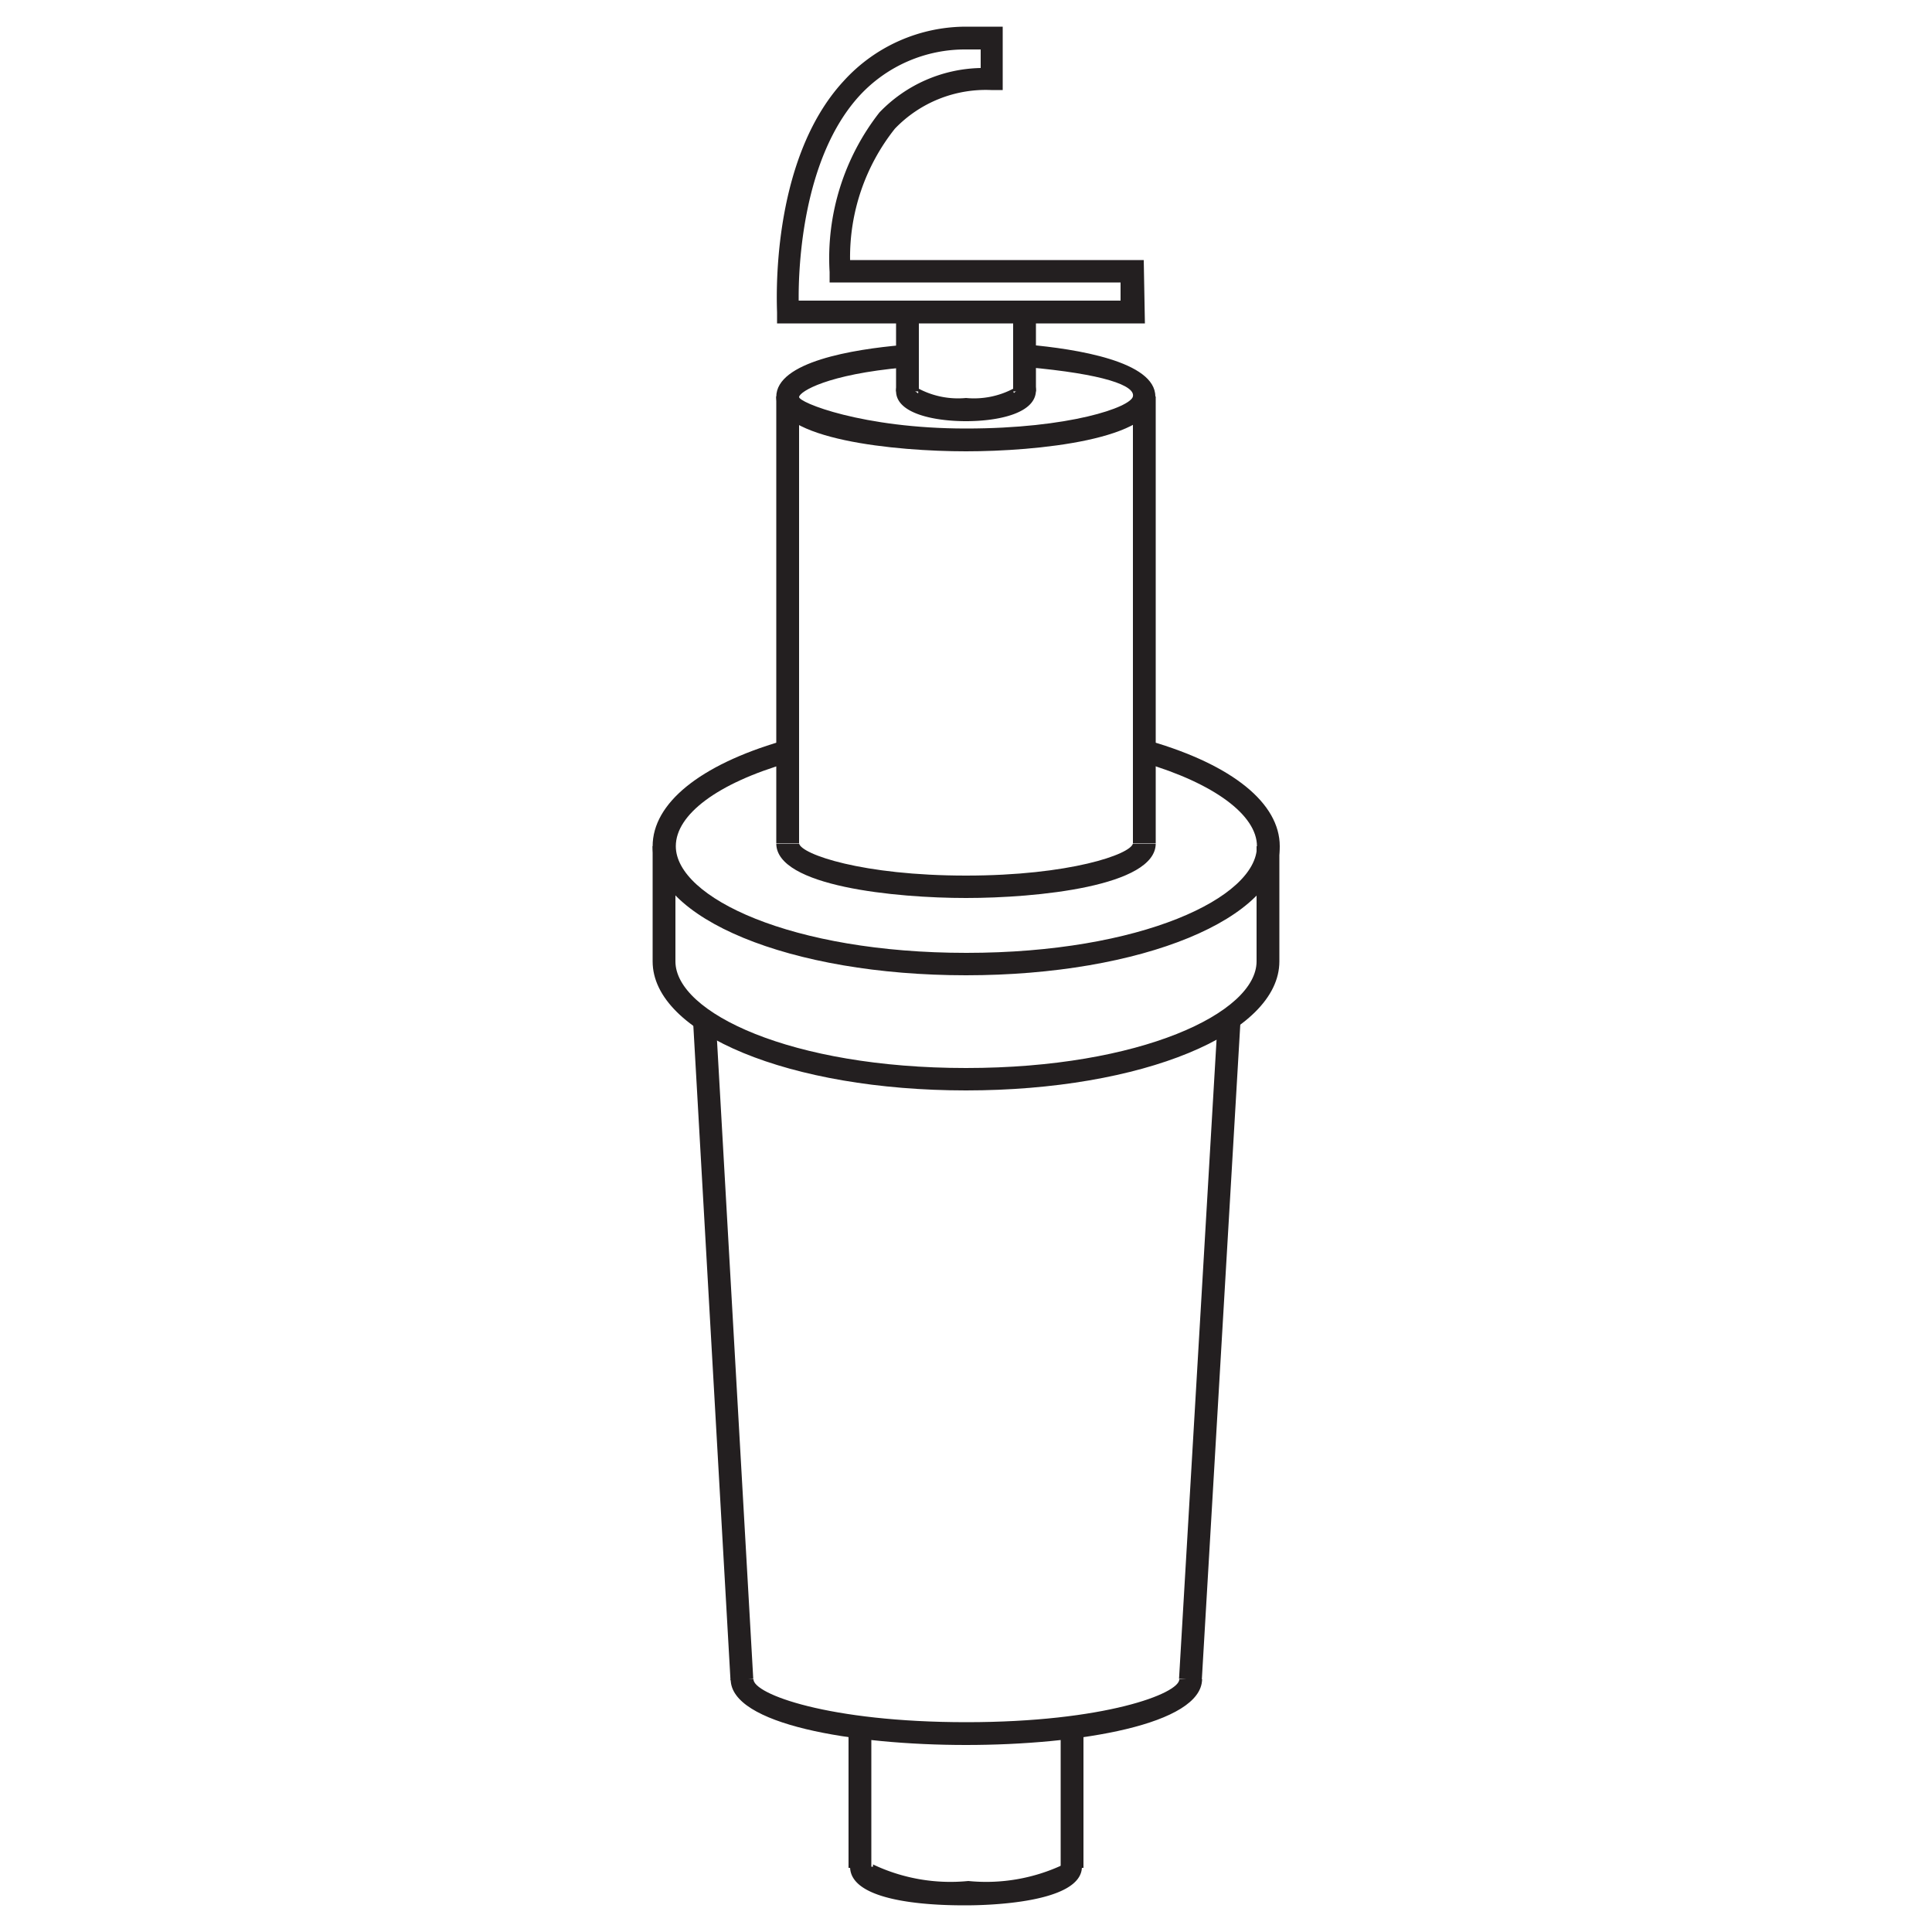 <svg id="Layer_1" data-name="Layer 1" xmlns="http://www.w3.org/2000/svg" viewBox="0 0 50 50"><title>Spark plug </title><rect x="32.52" y="21.9" width="0.59" height="2.98" style="fill:#231f20"/><path d="M25,25.24c-4.55,0-8.11-1.47-8.11-3.34,0-1.11,1.22-2.1,3.34-2.72l.17.56c-1.83.53-2.91,1.34-2.91,2.16,0,1.33,3,2.76,7.52,2.76s7.52-1.43,7.52-2.76c0-.81-1.12-1.63-2.92-2.16l.16-.56c2.13.62,3.35,1.61,3.35,2.72C33.11,23.77,29.55,25.24,25,25.24Z" style="fill:#231f20"/><path d="M25,10.9c-.83,0-1.81-.2-1.81-.78a.49.49,0,0,1,.1-.29l.47.35a.1.1,0,0,0,0-.06.12.12,0,0,0,0-.07,2.18,2.18,0,0,0,1.24.25,2.18,2.18,0,0,0,1.24-.25.12.12,0,0,0,0,.12l.45-.38a.49.49,0,0,1,.12.31C26.81,10.7,25.83,10.9,25,10.9Z" style="fill:#231f20"/><path d="M25,28.22c-4.55,0-8.11-1.47-8.11-3.34h.59c0,1.33,3,2.76,7.52,2.76s7.52-1.43,7.52-2.76h.59C33.11,26.75,29.55,28.22,25,28.22Z" style="fill:#231f20"/><path d="M25,23.24c-1.82,0-4.91-.3-4.91-1.41h.59c.06.28,1.64.83,4.32.83s4.26-.55,4.32-.83h.59C29.91,22.94,26.82,23.24,25,23.24Z" style="fill:#231f20"/><path d="M25,11.68c-1.82,0-4.91-.3-4.91-1.41,0-.91,2-1.23,3.26-1.34l.05.58c-2,.18-2.69.62-2.72.76s1.64.82,4.32.82,4.26-.55,4.32-.83-.74-.58-2.76-.76l.05-.58c1.23.11,3.29.43,3.29,1.34C29.91,11.38,26.82,11.68,25,11.68Z" style="fill:#231f20"/><path d="M25,45.16c-2.93,0-6.09-.53-6.09-1.7h.59c0,.38,1.94,1.11,5.51,1.11s5.51-.74,5.51-1.11h.59C31.09,44.63,27.93,45.16,25,45.16Z" style="fill:#231f20"/><path d="M25,49.31c-.51,0-3,0-3-1h.59a.1.1,0,0,0,0-.06,4.67,4.67,0,0,0,2.47.43,4.67,4.67,0,0,0,2.47-.43.1.1,0,0,0,0,.06H28C28,49.26,25.51,49.31,25,49.31Z" style="fill:#231f20"/><rect x="21.96" y="44.7" width="0.59" height="3.64" style="fill:#231f20"/><rect x="27.45" y="44.7" width="0.59" height="3.64" style="fill:#231f20"/><rect x="18.42" y="26.39" width="0.59" height="17.09" transform="translate(-1.95 1.12) rotate(-3.25)" style="fill:#231f20"/><rect x="22.74" y="34.63" width="17.12" height="0.59" transform="translate(-5.39 64.12) rotate(-86.64)" style="fill:#231f20"/><rect x="16.89" y="21.9" width="0.59" height="2.98" style="fill:#231f20"/><rect x="20.09" y="10.26" width="0.59" height="11.56" style="fill:#231f20"/><rect x="29.32" y="10.26" width="0.59" height="11.56" style="fill:#231f20"/><path d="M29.63,8.37H20.11l0-.28c0-.16-.21-3.91,1.73-6A4.28,4.28,0,0,1,25,.69h.95l0,1.64h-.3a3.26,3.26,0,0,0-2.49,1A5.34,5.34,0,0,0,22,6.73h7.6Zm-9-.59H29V7.31H21.47l0-.27a6.12,6.12,0,0,1,1.29-4.13,3.73,3.73,0,0,1,2.62-1.15V1.28H25a3.71,3.71,0,0,0-2.75,1.19C20.77,4.08,20.66,6.9,20.67,7.78Z" style="fill:#231f20"/><rect x="23.19" y="8.08" width="0.59" height="2.05" style="fill:#231f20"/><rect x="26.22" y="8.08" width="0.59" height="2.05" style="fill:#231f20"/></svg>